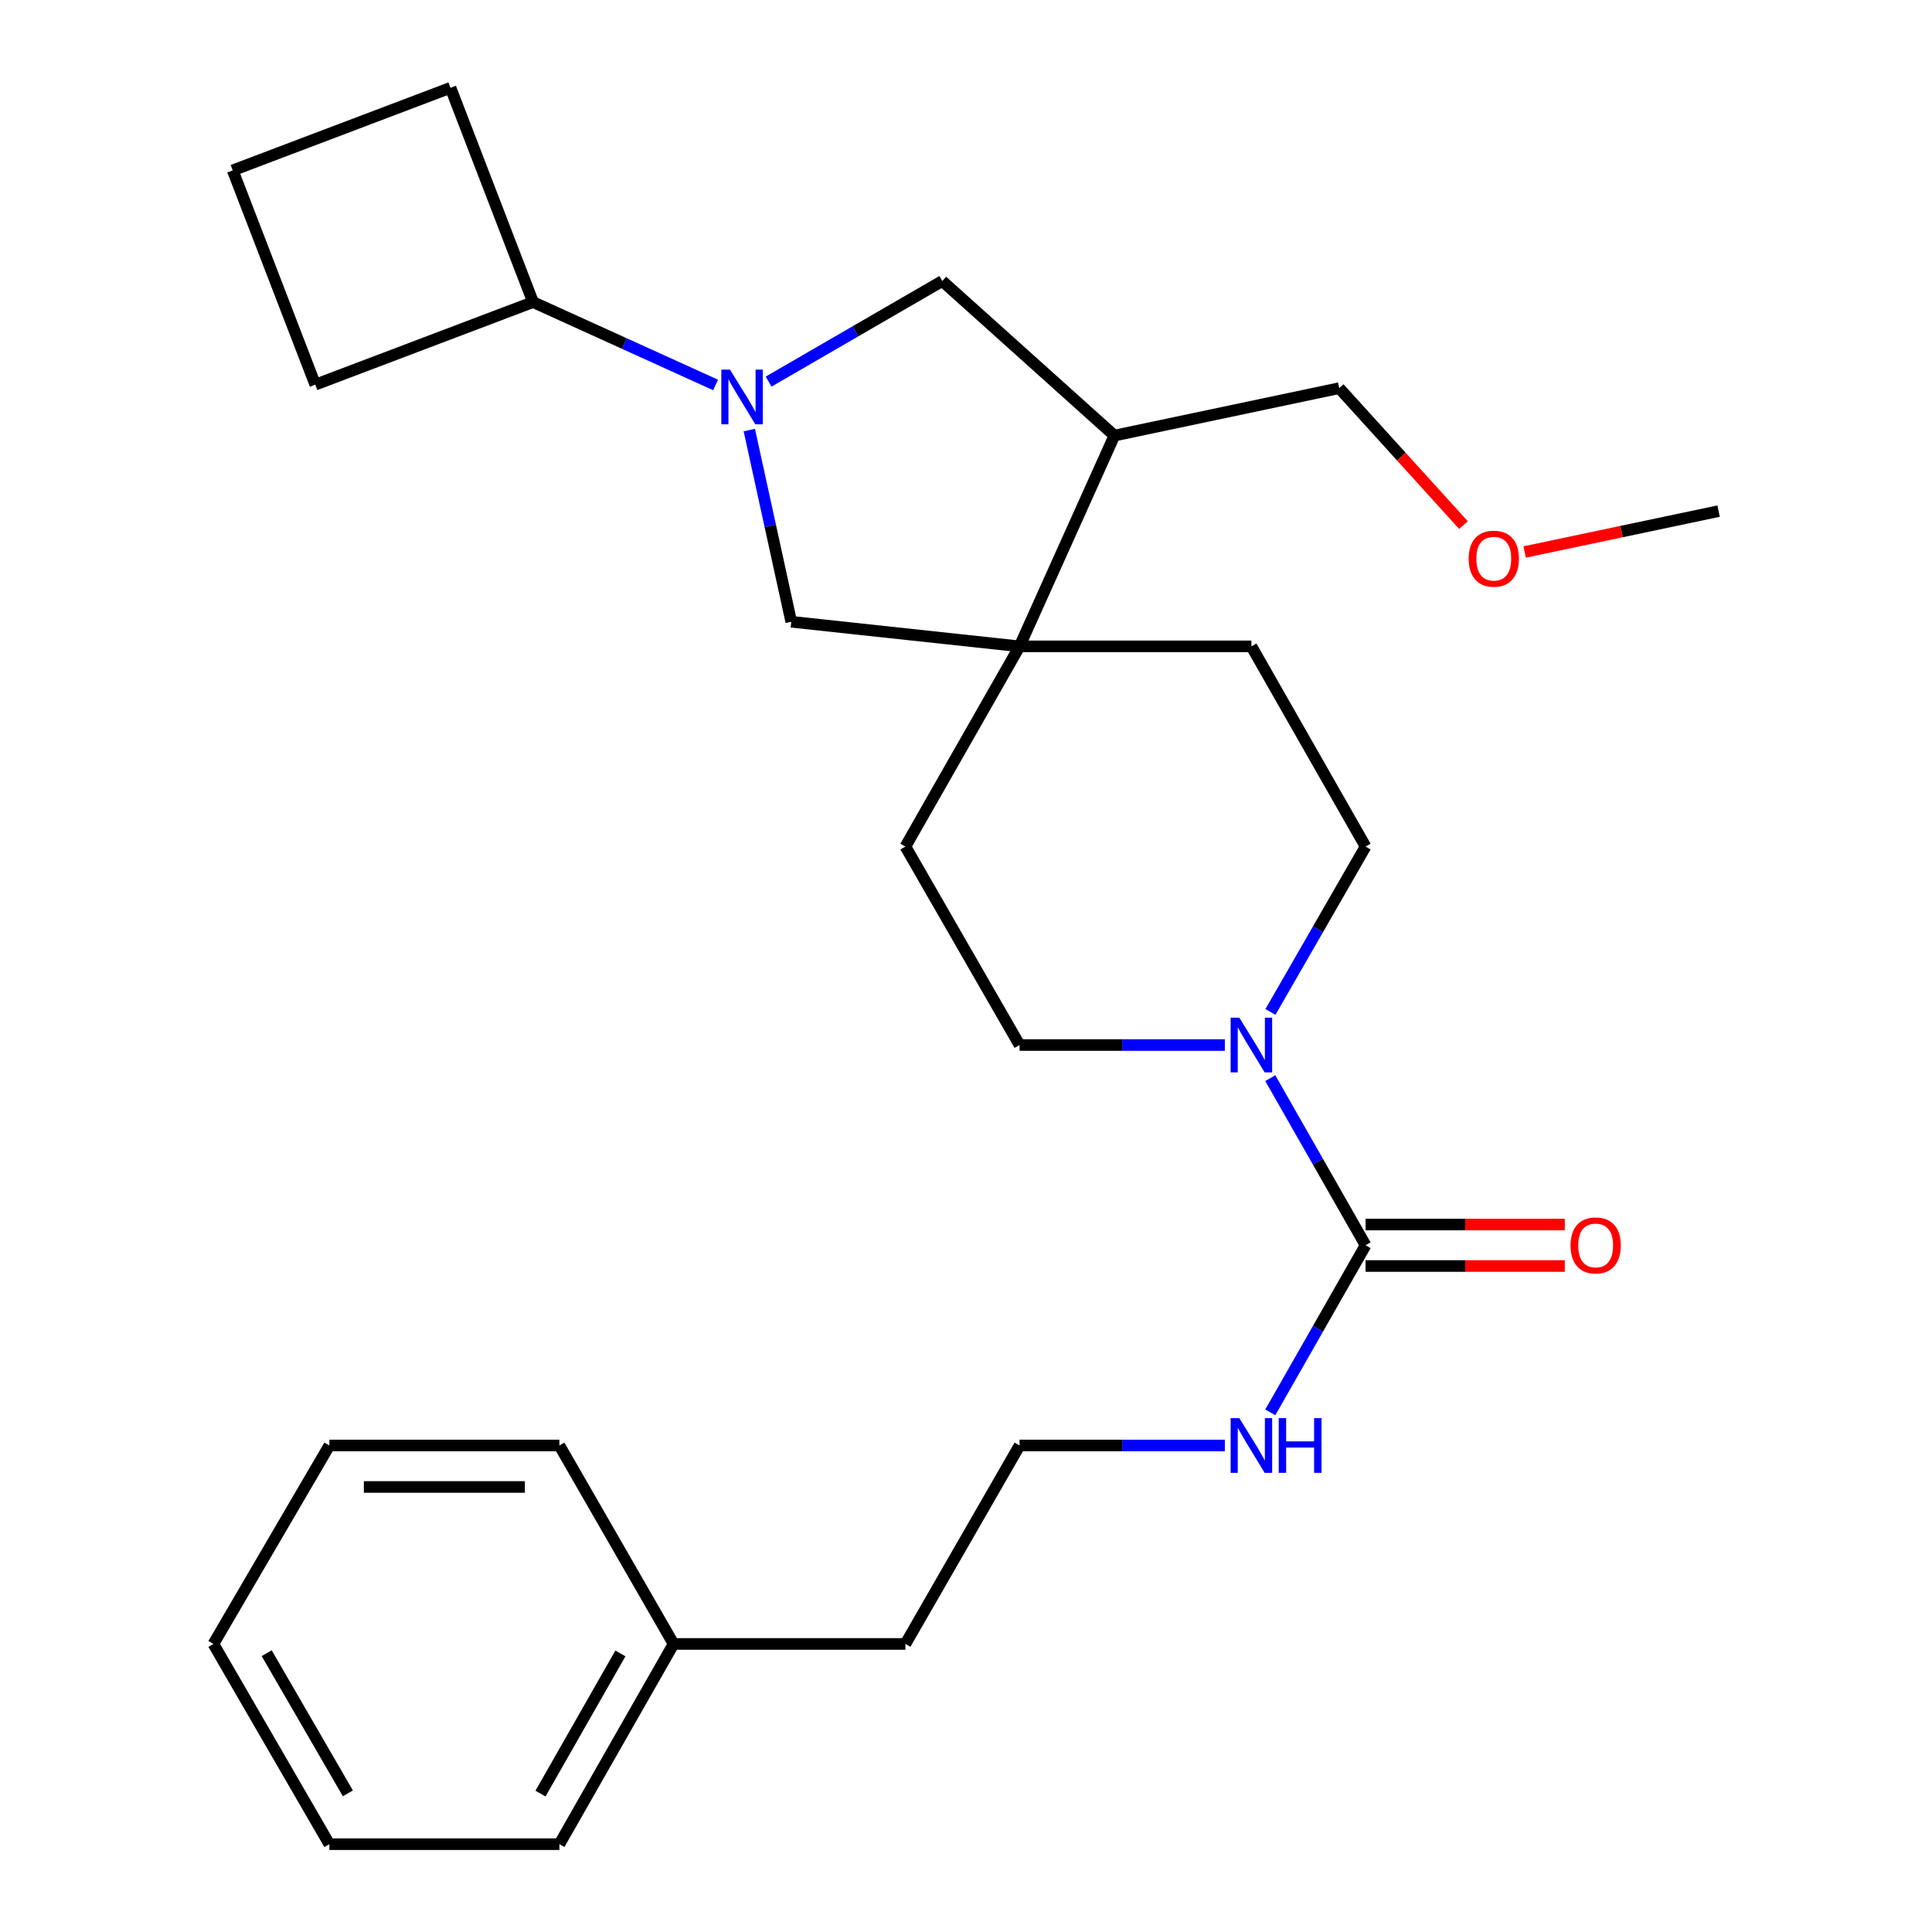 <?xml version='1.0' encoding='iso-8859-1'?>
<svg version='1.1' baseProfile='full'
              xmlns='http://www.w3.org/2000/svg'
                      xmlns:rdkit='http://www.rdkit.org/xml'
                      xmlns:xlink='http://www.w3.org/1999/xlink'
                  xml:space='preserve'
width='1000px' height='1000px' viewBox='0 0 1000 1000'>
<!-- END OF HEADER -->
<rect style='opacity:1.0;fill:#FFFFFF;stroke:none' width='1000' height='1000' x='0' y='0'> </rect>
<path class='bond-0' d='M 387.844,222.613 L 398.698,272.218' style='fill:none;fill-rule:evenodd;stroke:#0000FF;stroke-width:6px;stroke-linecap:butt;stroke-linejoin:miter;stroke-opacity:1' />
<path class='bond-0' d='M 398.698,272.218 L 409.551,321.823' style='fill:none;fill-rule:evenodd;stroke:#000000;stroke-width:6px;stroke-linecap:butt;stroke-linejoin:miter;stroke-opacity:1' />
<path class='bond-1' d='M 397.828,197.521 L 442.776,171.49' style='fill:none;fill-rule:evenodd;stroke:#0000FF;stroke-width:6px;stroke-linecap:butt;stroke-linejoin:miter;stroke-opacity:1' />
<path class='bond-1' d='M 442.776,171.49 L 487.725,145.459' style='fill:none;fill-rule:evenodd;stroke:#000000;stroke-width:6px;stroke-linecap:butt;stroke-linejoin:miter;stroke-opacity:1' />
<path class='bond-2' d='M 370.384,199.251 L 323.145,177.807' style='fill:none;fill-rule:evenodd;stroke:#0000FF;stroke-width:6px;stroke-linecap:butt;stroke-linejoin:miter;stroke-opacity:1' />
<path class='bond-2' d='M 323.145,177.807 L 275.906,156.362' style='fill:none;fill-rule:evenodd;stroke:#000000;stroke-width:6px;stroke-linecap:butt;stroke-linejoin:miter;stroke-opacity:1' />
<path class='bond-3' d='M 706.82,644.548 L 682.158,601.298' style='fill:none;fill-rule:evenodd;stroke:#000000;stroke-width:6px;stroke-linecap:butt;stroke-linejoin:miter;stroke-opacity:1' />
<path class='bond-3' d='M 682.158,601.298 L 657.497,558.049' style='fill:none;fill-rule:evenodd;stroke:#0000FF;stroke-width:6px;stroke-linecap:butt;stroke-linejoin:miter;stroke-opacity:1' />
<path class='bond-4' d='M 706.82,655.285 L 758.377,655.285' style='fill:none;fill-rule:evenodd;stroke:#000000;stroke-width:6px;stroke-linecap:butt;stroke-linejoin:miter;stroke-opacity:1' />
<path class='bond-4' d='M 758.377,655.285 L 809.934,655.285' style='fill:none;fill-rule:evenodd;stroke:#FF0000;stroke-width:6px;stroke-linecap:butt;stroke-linejoin:miter;stroke-opacity:1' />
<path class='bond-4' d='M 706.82,633.812 L 758.377,633.812' style='fill:none;fill-rule:evenodd;stroke:#000000;stroke-width:6px;stroke-linecap:butt;stroke-linejoin:miter;stroke-opacity:1' />
<path class='bond-4' d='M 758.377,633.812 L 809.934,633.812' style='fill:none;fill-rule:evenodd;stroke:#FF0000;stroke-width:6px;stroke-linecap:butt;stroke-linejoin:miter;stroke-opacity:1' />
<path class='bond-5' d='M 706.82,644.548 L 682.159,687.792' style='fill:none;fill-rule:evenodd;stroke:#000000;stroke-width:6px;stroke-linecap:butt;stroke-linejoin:miter;stroke-opacity:1' />
<path class='bond-5' d='M 682.159,687.792 L 657.498,731.037' style='fill:none;fill-rule:evenodd;stroke:#0000FF;stroke-width:6px;stroke-linecap:butt;stroke-linejoin:miter;stroke-opacity:1' />
<path class='bond-6' d='M 657.573,523.783 L 682.196,480.983' style='fill:none;fill-rule:evenodd;stroke:#0000FF;stroke-width:6px;stroke-linecap:butt;stroke-linejoin:miter;stroke-opacity:1' />
<path class='bond-6' d='M 682.196,480.983 L 706.82,438.182' style='fill:none;fill-rule:evenodd;stroke:#000000;stroke-width:6px;stroke-linecap:butt;stroke-linejoin:miter;stroke-opacity:1' />
<path class='bond-7' d='M 633.982,540.906 L 580.853,540.906' style='fill:none;fill-rule:evenodd;stroke:#0000FF;stroke-width:6px;stroke-linecap:butt;stroke-linejoin:miter;stroke-opacity:1' />
<path class='bond-7' d='M 580.853,540.906 L 527.724,540.906' style='fill:none;fill-rule:evenodd;stroke:#000000;stroke-width:6px;stroke-linecap:butt;stroke-linejoin:miter;stroke-opacity:1' />
<path class='bond-8' d='M 527.724,334.551 L 409.551,321.823' style='fill:none;fill-rule:evenodd;stroke:#000000;stroke-width:6px;stroke-linecap:butt;stroke-linejoin:miter;stroke-opacity:1' />
<path class='bond-9' d='M 527.724,334.551 L 468.638,438.182' style='fill:none;fill-rule:evenodd;stroke:#000000;stroke-width:6px;stroke-linecap:butt;stroke-linejoin:miter;stroke-opacity:1' />
<path class='bond-10' d='M 527.724,334.551 L 647.722,334.551' style='fill:none;fill-rule:evenodd;stroke:#000000;stroke-width:6px;stroke-linecap:butt;stroke-linejoin:miter;stroke-opacity:1' />
<path class='bond-11' d='M 527.724,334.551 L 576.813,225.457' style='fill:none;fill-rule:evenodd;stroke:#000000;stroke-width:6px;stroke-linecap:butt;stroke-linejoin:miter;stroke-opacity:1' />
<path class='bond-12' d='M 576.813,225.457 L 487.725,145.459' style='fill:none;fill-rule:evenodd;stroke:#000000;stroke-width:6px;stroke-linecap:butt;stroke-linejoin:miter;stroke-opacity:1' />
<path class='bond-13' d='M 576.813,225.457 L 693.185,200.906' style='fill:none;fill-rule:evenodd;stroke:#000000;stroke-width:6px;stroke-linecap:butt;stroke-linejoin:miter;stroke-opacity:1' />
<path class='bond-14' d='M 527.724,540.906 L 468.638,438.182' style='fill:none;fill-rule:evenodd;stroke:#000000;stroke-width:6px;stroke-linecap:butt;stroke-linejoin:miter;stroke-opacity:1' />
<path class='bond-15' d='M 706.82,438.182 L 647.722,334.551' style='fill:none;fill-rule:evenodd;stroke:#000000;stroke-width:6px;stroke-linecap:butt;stroke-linejoin:miter;stroke-opacity:1' />
<path class='bond-16' d='M 275.906,156.362 L 163.186,199.093' style='fill:none;fill-rule:evenodd;stroke:#000000;stroke-width:6px;stroke-linecap:butt;stroke-linejoin:miter;stroke-opacity:1' />
<path class='bond-17' d='M 275.906,156.362 L 233.187,45.455' style='fill:none;fill-rule:evenodd;stroke:#000000;stroke-width:6px;stroke-linecap:butt;stroke-linejoin:miter;stroke-opacity:1' />
<path class='bond-18' d='M 633.982,748.179 L 580.853,748.179' style='fill:none;fill-rule:evenodd;stroke:#0000FF;stroke-width:6px;stroke-linecap:butt;stroke-linejoin:miter;stroke-opacity:1' />
<path class='bond-18' d='M 580.853,748.179 L 527.724,748.179' style='fill:none;fill-rule:evenodd;stroke:#000000;stroke-width:6px;stroke-linecap:butt;stroke-linejoin:miter;stroke-opacity:1' />
<path class='bond-19' d='M 527.724,748.179 L 468.638,850.903' style='fill:none;fill-rule:evenodd;stroke:#000000;stroke-width:6px;stroke-linecap:butt;stroke-linejoin:miter;stroke-opacity:1' />
<path class='bond-20' d='M 693.185,200.906 L 725.338,236.349' style='fill:none;fill-rule:evenodd;stroke:#000000;stroke-width:6px;stroke-linecap:butt;stroke-linejoin:miter;stroke-opacity:1' />
<path class='bond-20' d='M 725.338,236.349 L 757.492,271.792' style='fill:none;fill-rule:evenodd;stroke:#FF0000;stroke-width:6px;stroke-linecap:butt;stroke-linejoin:miter;stroke-opacity:1' />
<path class='bond-21' d='M 348.64,850.903 L 468.638,850.903' style='fill:none;fill-rule:evenodd;stroke:#000000;stroke-width:6px;stroke-linecap:butt;stroke-linejoin:miter;stroke-opacity:1' />
<path class='bond-22' d='M 348.64,850.903 L 289.542,954.545' style='fill:none;fill-rule:evenodd;stroke:#000000;stroke-width:6px;stroke-linecap:butt;stroke-linejoin:miter;stroke-opacity:1' />
<path class='bond-22' d='M 321.122,855.813 L 279.753,928.363' style='fill:none;fill-rule:evenodd;stroke:#000000;stroke-width:6px;stroke-linecap:butt;stroke-linejoin:miter;stroke-opacity:1' />
<path class='bond-23' d='M 348.64,850.903 L 289.542,748.179' style='fill:none;fill-rule:evenodd;stroke:#000000;stroke-width:6px;stroke-linecap:butt;stroke-linejoin:miter;stroke-opacity:1' />
<path class='bond-24' d='M 789.156,285.72 L 839.349,275.135' style='fill:none;fill-rule:evenodd;stroke:#FF0000;stroke-width:6px;stroke-linecap:butt;stroke-linejoin:miter;stroke-opacity:1' />
<path class='bond-24' d='M 839.349,275.135 L 889.542,264.55' style='fill:none;fill-rule:evenodd;stroke:#000000;stroke-width:6px;stroke-linecap:butt;stroke-linejoin:miter;stroke-opacity:1' />
<path class='bond-25' d='M 120.455,88.186 L 233.187,45.455' style='fill:none;fill-rule:evenodd;stroke:#000000;stroke-width:6px;stroke-linecap:butt;stroke-linejoin:miter;stroke-opacity:1' />
<path class='bond-26' d='M 120.455,88.186 L 163.186,199.093' style='fill:none;fill-rule:evenodd;stroke:#000000;stroke-width:6px;stroke-linecap:butt;stroke-linejoin:miter;stroke-opacity:1' />
<path class='bond-27' d='M 289.542,954.545 L 170.475,954.545' style='fill:none;fill-rule:evenodd;stroke:#000000;stroke-width:6px;stroke-linecap:butt;stroke-linejoin:miter;stroke-opacity:1' />
<path class='bond-28' d='M 289.542,748.179 L 170.475,748.179' style='fill:none;fill-rule:evenodd;stroke:#000000;stroke-width:6px;stroke-linecap:butt;stroke-linejoin:miter;stroke-opacity:1' />
<path class='bond-28' d='M 271.682,769.652 L 188.335,769.652' style='fill:none;fill-rule:evenodd;stroke:#000000;stroke-width:6px;stroke-linecap:butt;stroke-linejoin:miter;stroke-opacity:1' />
<path class='bond-29' d='M 170.475,748.179 L 110.458,850.903' style='fill:none;fill-rule:evenodd;stroke:#000000;stroke-width:6px;stroke-linecap:butt;stroke-linejoin:miter;stroke-opacity:1' />
<path class='bond-30' d='M 170.475,954.545 L 110.458,850.903' style='fill:none;fill-rule:evenodd;stroke:#000000;stroke-width:6px;stroke-linecap:butt;stroke-linejoin:miter;stroke-opacity:1' />
<path class='bond-30' d='M 180.054,928.239 L 138.042,855.689' style='fill:none;fill-rule:evenodd;stroke:#000000;stroke-width:6px;stroke-linecap:butt;stroke-linejoin:miter;stroke-opacity:1' />
<path  class='atom-0' d='M 377.834 191.315
L 387.114 206.315
Q 388.034 207.795, 389.514 210.475
Q 390.994 213.155, 391.074 213.315
L 391.074 191.315
L 394.834 191.315
L 394.834 219.635
L 390.954 219.635
L 380.994 203.235
Q 379.834 201.315, 378.594 199.115
Q 377.394 196.915, 377.034 196.235
L 377.034 219.635
L 373.354 219.635
L 373.354 191.315
L 377.834 191.315
' fill='#0000FF'/>
<path  class='atom-2' d='M 641.462 526.746
L 650.742 541.746
Q 651.662 543.226, 653.142 545.906
Q 654.622 548.586, 654.702 548.746
L 654.702 526.746
L 658.462 526.746
L 658.462 555.066
L 654.582 555.066
L 644.622 538.666
Q 643.462 536.746, 642.222 534.546
Q 641.022 532.346, 640.662 531.666
L 640.662 555.066
L 636.982 555.066
L 636.982 526.746
L 641.462 526.746
' fill='#0000FF'/>
<path  class='atom-9' d='M 812.911 644.628
Q 812.911 637.828, 816.271 634.028
Q 819.631 630.228, 825.911 630.228
Q 832.191 630.228, 835.551 634.028
Q 838.911 637.828, 838.911 644.628
Q 838.911 651.508, 835.511 655.428
Q 832.111 659.308, 825.911 659.308
Q 819.671 659.308, 816.271 655.428
Q 812.911 651.548, 812.911 644.628
M 825.911 656.108
Q 830.231 656.108, 832.551 653.228
Q 834.911 650.308, 834.911 644.628
Q 834.911 639.068, 832.551 636.268
Q 830.231 633.428, 825.911 633.428
Q 821.591 633.428, 819.231 636.228
Q 816.911 639.028, 816.911 644.628
Q 816.911 650.348, 819.231 653.228
Q 821.591 656.108, 825.911 656.108
' fill='#FF0000'/>
<path  class='atom-13' d='M 641.462 734.019
L 650.742 749.019
Q 651.662 750.499, 653.142 753.179
Q 654.622 755.859, 654.702 756.019
L 654.702 734.019
L 658.462 734.019
L 658.462 762.339
L 654.582 762.339
L 644.622 745.939
Q 643.462 744.019, 642.222 741.819
Q 641.022 739.619, 640.662 738.939
L 640.662 762.339
L 636.982 762.339
L 636.982 734.019
L 641.462 734.019
' fill='#0000FF'/>
<path  class='atom-13' d='M 661.862 734.019
L 665.702 734.019
L 665.702 746.059
L 680.182 746.059
L 680.182 734.019
L 684.022 734.019
L 684.022 762.339
L 680.182 762.339
L 680.182 749.259
L 665.702 749.259
L 665.702 762.339
L 661.862 762.339
L 661.862 734.019
' fill='#0000FF'/>
<path  class='atom-17' d='M 760.183 289.168
Q 760.183 282.368, 763.543 278.568
Q 766.903 274.768, 773.183 274.768
Q 779.463 274.768, 782.823 278.568
Q 786.183 282.368, 786.183 289.168
Q 786.183 296.048, 782.783 299.968
Q 779.383 303.848, 773.183 303.848
Q 766.943 303.848, 763.543 299.968
Q 760.183 296.088, 760.183 289.168
M 773.183 300.648
Q 777.503 300.648, 779.823 297.768
Q 782.183 294.848, 782.183 289.168
Q 782.183 283.608, 779.823 280.808
Q 777.503 277.968, 773.183 277.968
Q 768.863 277.968, 766.503 280.768
Q 764.183 283.568, 764.183 289.168
Q 764.183 294.888, 766.503 297.768
Q 768.863 300.648, 773.183 300.648
' fill='#FF0000'/>
</svg>
